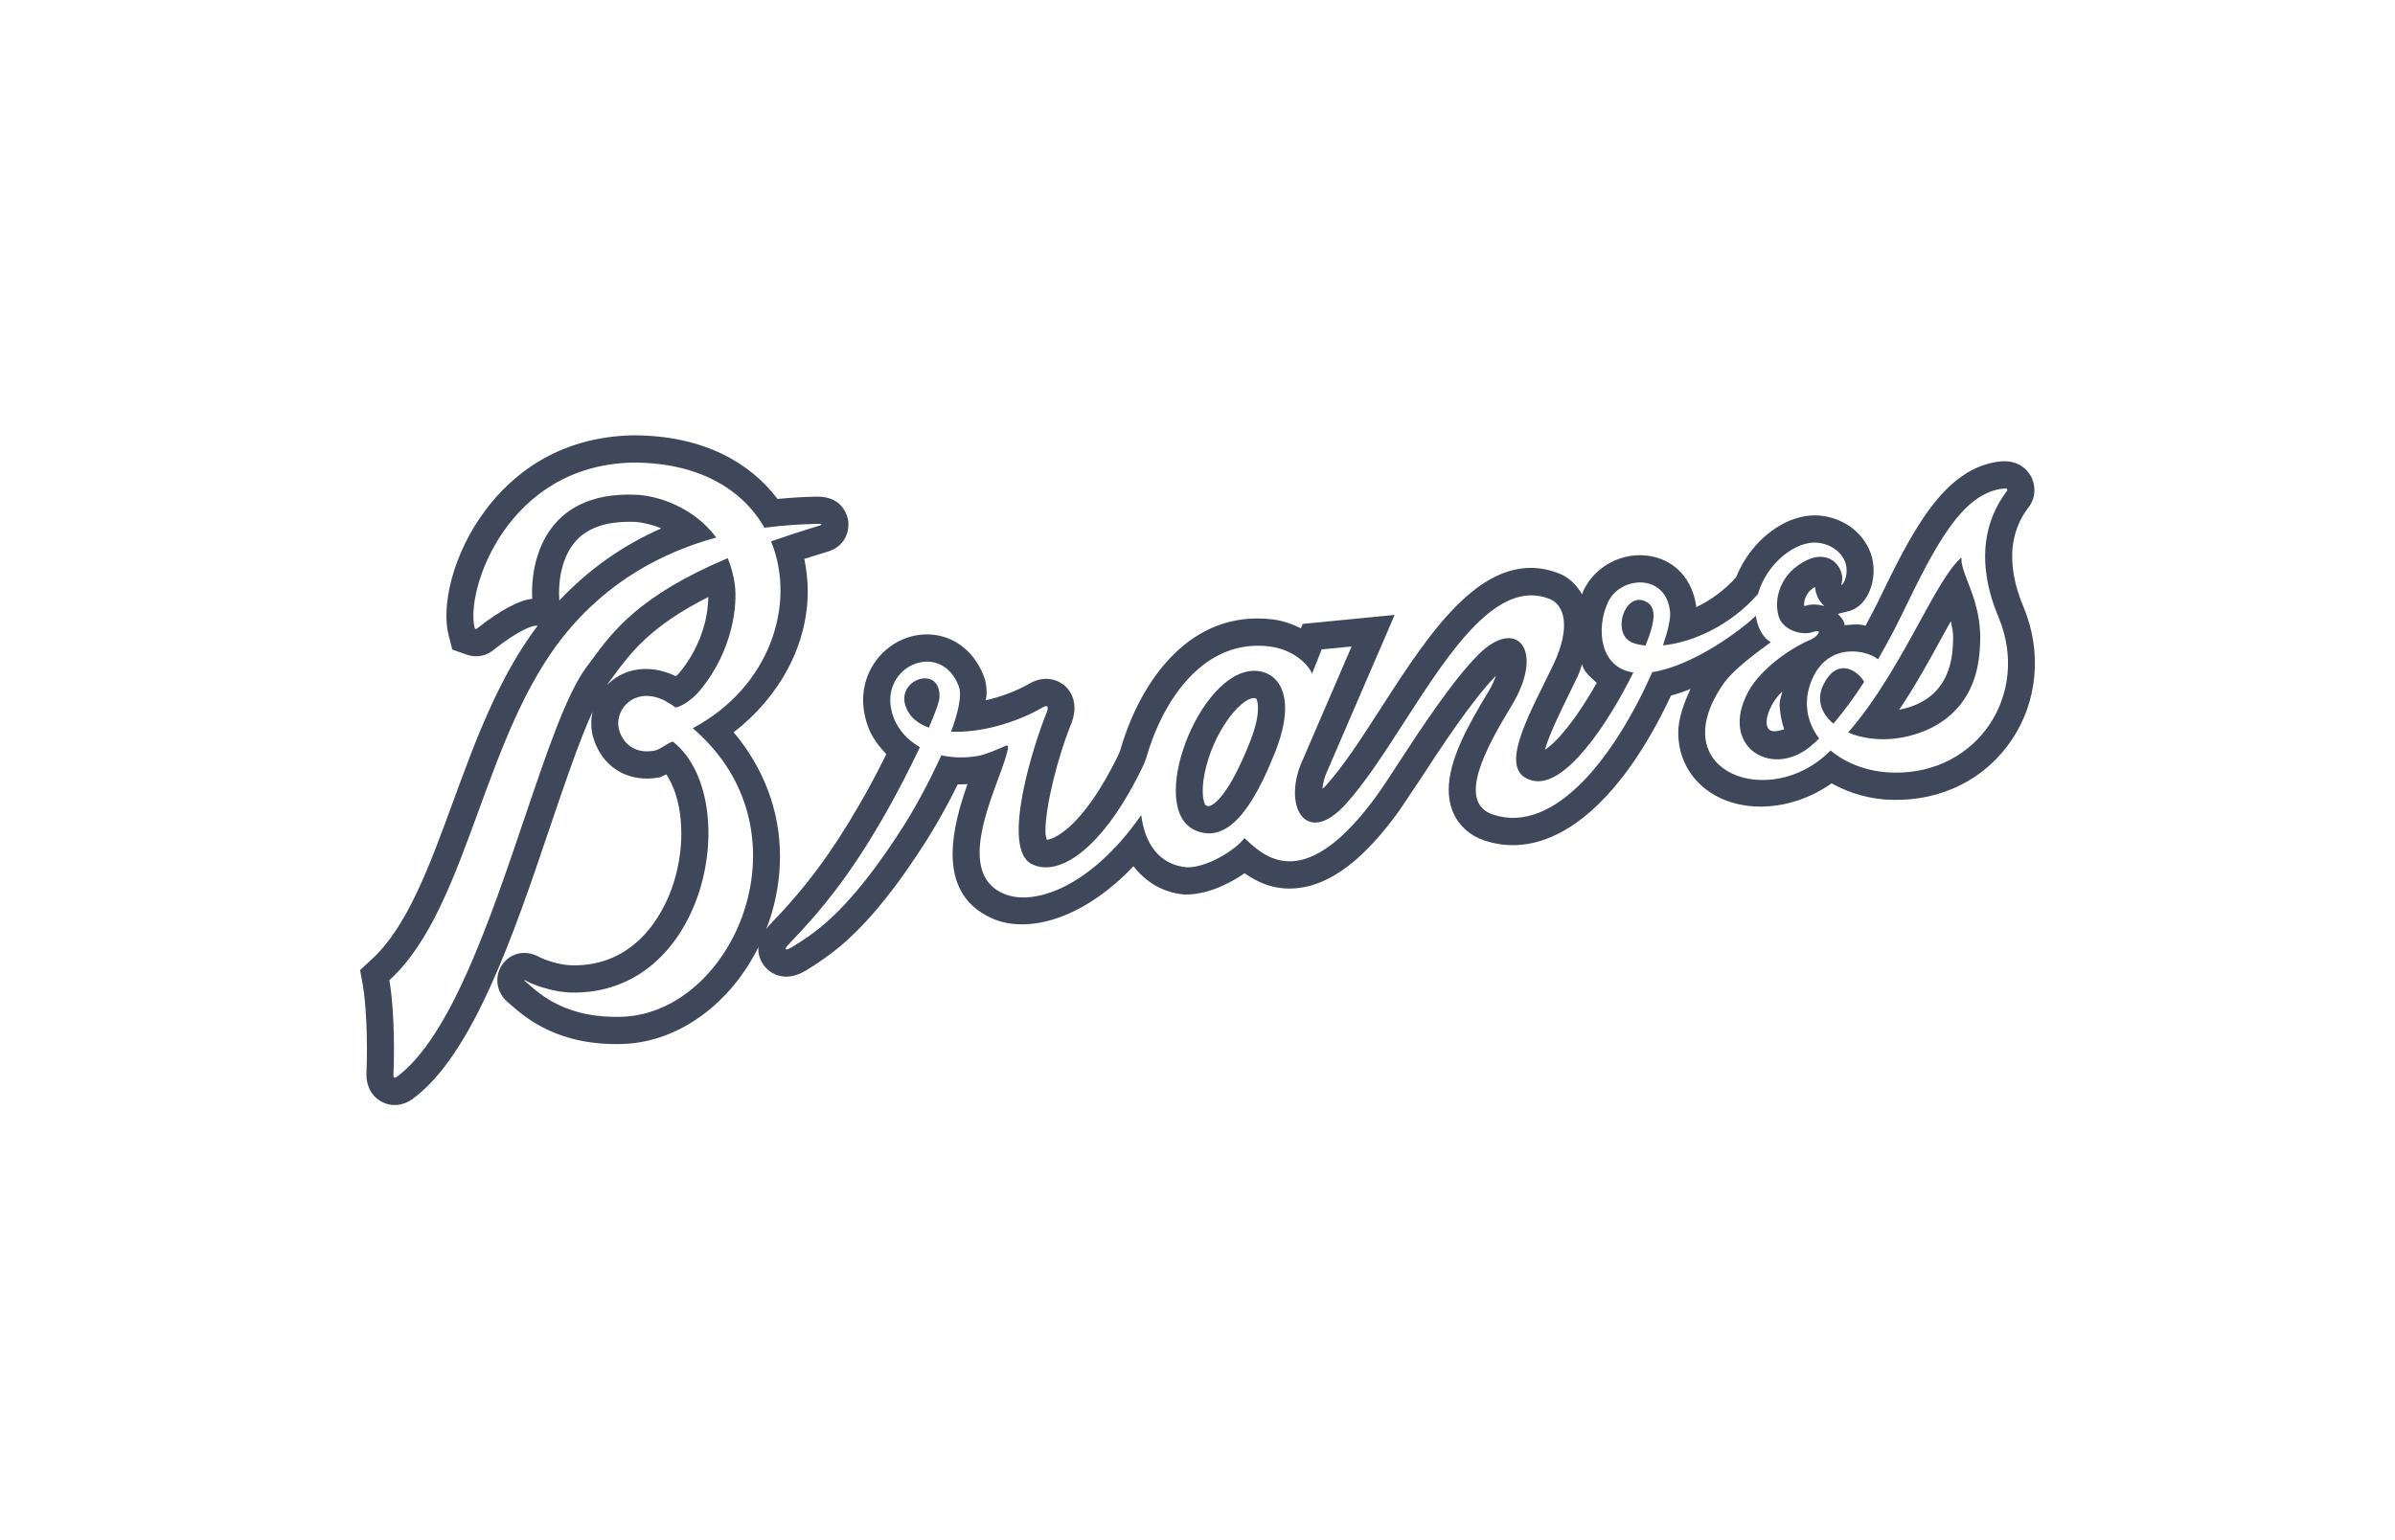 <svg width="143" height="92" viewBox="0 0 143 92" fill="none" xmlns="http://www.w3.org/2000/svg">
<path fill-rule="evenodd" clip-rule="evenodd" d="M117.494 34.755C117.264 34.164 117.081 33.69 117.121 33.293C116.395 33.898 115.586 35.374 114.612 37.15C113.463 39.246 112.085 41.758 110.347 43.748C111.139 44.086 112.141 44.237 113.205 44.104C114.871 43.891 118.019 42.834 118.213 38.672C118.345 36.955 117.861 35.704 117.494 34.755ZM116.514 37.274C116.503 37.218 116.492 37.162 116.481 37.105C116.392 37.262 116.302 37.424 116.213 37.586C116.147 37.705 116.081 37.824 116.015 37.94C115.256 39.33 114.4 40.893 113.398 42.389C114.872 42.102 116.473 41.212 116.601 38.553L116.603 38.514C116.61 38.372 116.618 38.236 116.618 38.104C116.618 37.794 116.566 37.533 116.514 37.274Z" fill="#3F485B"/>
<path d="M98.16 35.88C98.085 35.852 98.012 35.835 97.942 35.829C96.879 35.732 96.288 37.907 97.472 38.385C97.698 38.474 97.966 38.528 98.25 38.559C98.904 36.944 98.904 36.161 98.16 35.88Z" fill="#3F485B"/>
<path d="M111.307 40.722C111.1 40.352 110.621 39.92 110.093 39.909C109.683 39.901 109.244 40.147 108.881 40.876H108.88C108.433 41.769 108.737 42.608 109.469 43.22C110.1 42.485 110.715 41.632 111.307 40.722Z" fill="#3F485B"/>
<path fill-rule="evenodd" clip-rule="evenodd" d="M76.162 44.849C77.463 41.526 76.317 40.065 74.881 40.065C71.597 40.065 68.429 48.309 71.367 49.592C73.273 50.42 74.794 48.333 76.162 44.849ZM75.002 41.727C74.992 41.714 74.974 41.691 74.875 41.691C74.076 41.691 72.438 43.693 71.93 46.16C71.667 47.458 71.912 48.063 71.998 48.101C72.166 48.172 72.226 48.149 72.287 48.114C72.527 48.019 73.402 47.444 74.655 44.251C75.005 43.354 75.113 42.714 75.113 42.297C75.113 41.995 75.061 41.811 75.003 41.728L75.002 41.727Z" fill="#3F485B"/>
<path d="M56.097 41.632C56.121 40.847 55.705 40.519 55.236 40.513C54.454 40.504 53.527 41.391 54.254 42.559C54.513 42.981 54.937 43.269 55.458 43.456C55.842 42.581 56.089 41.902 56.097 41.632Z" fill="#3F485B"/>
<path fill-rule="evenodd" clip-rule="evenodd" d="M29.012 30.435C30.494 28.464 33.209 26.103 37.762 26.001L37.763 26C42.012 25.989 44.807 27.66 46.425 29.799C47.194 29.727 47.974 29.675 48.78 29.662C50.41 29.641 50.626 30.966 50.648 31.12C50.666 31.267 50.792 32.612 49.261 32.996C49.045 33.061 48.837 33.126 48.634 33.191C48.428 33.255 48.227 33.319 48.025 33.379C48.151 34.026 48.229 34.659 48.229 35.303C48.229 38.529 46.556 41.609 43.806 43.737C45.592 45.852 46.572 48.432 46.572 51.132C46.572 52.426 46.363 53.736 45.919 55.037C45.895 55.103 45.87 55.169 45.845 55.236C45.813 55.32 45.781 55.405 45.75 55.492C45.76 55.479 45.769 55.466 45.779 55.453C45.835 55.377 45.891 55.301 45.966 55.225C48.069 53.055 49.607 50.995 51.278 48.114C51.849 47.139 52.421 46.054 52.92 45.045C52.472 44.569 52.09 44.059 51.874 43.519C51.65 42.944 51.535 42.365 51.535 41.804C51.535 40.914 51.822 40.069 52.382 39.354C53.237 38.276 54.576 37.728 55.883 37.93C57.184 38.136 58.229 39.039 58.753 40.411C58.862 40.702 58.91 41.041 58.91 41.41C58.91 41.489 58.897 41.576 58.883 41.662C58.875 41.716 58.866 41.77 58.862 41.821C59.733 41.626 60.662 41.301 61.597 40.757C62.432 40.343 63.177 40.596 63.6 40.979C63.796 41.157 64.155 41.581 64.155 42.28C64.155 42.543 64.104 42.847 63.977 43.19C63.159 45.171 62.42 48.155 62.42 49.624C62.42 49.86 62.459 50.007 62.5 50.157C63.036 50.106 64.399 49.34 65.99 46.571C66.386 45.884 66.809 45.051 66.882 44.829C68.077 40.641 71.094 36.387 75.995 36.996C76.631 37.075 77.174 37.283 77.675 37.526C77.713 37.417 77.78 37.263 77.78 37.263L83.272 36.726C83.272 36.726 79.296 45.942 79.274 45.993C79.06 46.448 78.985 46.811 78.96 47.109C78.987 47.083 79.01 47.065 79.034 47.046C79.071 47.017 79.109 46.987 79.161 46.924C80.217 45.76 81.323 44.046 82.49 42.232L82.497 42.221C85.422 37.687 88.738 32.546 93.093 34.252C93.687 34.482 94.135 34.944 94.465 35.498C94.476 35.469 94.484 35.441 94.492 35.414C94.503 35.378 94.513 35.343 94.529 35.31C95.211 33.811 96.893 32.928 98.536 33.212C100.051 33.476 101.077 34.642 101.284 36.261C102.096 35.871 102.926 35.296 103.656 34.482C104.559 32.209 106.762 30.546 108.79 30.809C109.851 30.946 110.776 31.501 111.336 32.332C111.688 32.852 111.871 33.458 111.871 34.077C111.871 34.348 111.834 34.621 111.765 34.895C111.659 35.306 111.314 36.261 110.359 36.507C110.359 36.507 110.013 36.596 109.734 36.664C109.757 36.69 109.781 36.717 109.805 36.743C109.927 36.877 110.052 37.015 110.111 37.181C110.121 37.215 110.124 37.245 110.128 37.275C110.13 37.297 110.132 37.319 110.137 37.342C110.164 37.339 110.19 37.337 110.217 37.334C110.507 37.306 110.798 37.277 111.105 37.308C111.16 37.314 111.215 37.328 111.27 37.342C111.309 37.352 111.348 37.362 111.386 37.369L111.413 37.319C111.646 36.887 111.886 36.443 112.088 36.031C114.114 31.843 116.035 27.886 119.497 27.551L119.563 27.548H119.626C120.746 27.527 121.197 28.297 121.306 28.529C121.415 28.762 121.718 29.598 121.065 30.371C119.363 32.681 120.465 35.391 120.85 36.329H120.851C121.93 38.974 121.651 41.92 120.108 44.204C118.545 46.517 115.974 47.821 113.058 47.773C111.708 47.759 110.44 47.389 109.358 46.787C106.836 48.574 103.445 48.676 101.513 46.849C100.757 46.137 100.205 45.072 100.205 43.758C100.205 42.978 100.495 42.089 100.94 41.144C100.557 41.302 100.17 41.436 99.774 41.541C96.643 48.222 92.546 51.469 88.673 50.213C87.727 49.905 87.025 49.251 86.704 48.375C86.562 47.995 86.499 47.594 86.499 47.174C86.499 45.391 87.648 43.324 88.862 41.322C89.1 40.936 89.221 40.628 89.325 40.354C87.881 41.833 86.031 44.652 84.795 46.551L83.561 48.396C81.461 51.321 79.465 52.838 77.458 53.046C76.089 53.19 75.061 52.683 74.312 52.156C73.294 52.861 71.953 53.464 70.696 53.423C69.426 53.303 68.414 52.684 67.68 51.736C64.563 55.007 61.271 55.753 59.248 54.856C57.447 54.063 56.878 52.594 56.878 51.003C56.878 49.576 57.332 48.074 57.765 46.832L57.733 46.834C57.547 46.843 57.36 46.853 57.183 46.849C56.321 48.611 55.435 50.014 55.353 50.144C53.615 52.882 52.079 54.804 50.521 56.207C49.599 57.029 48.749 57.58 48.115 57.966C46.981 58.654 46.072 58.254 45.639 57.696C45.521 57.552 45.277 57.183 45.277 56.683C45.277 56.656 45.281 56.627 45.286 56.599C45.289 56.582 45.292 56.566 45.293 56.55C43.617 59.945 40.54 62.213 37.255 62.35C33.335 62.5 31.353 60.762 30.506 60.019L30.498 60.012C30.498 60.012 30.462 59.98 30.438 59.958C29.572 59.304 29.537 58.313 29.953 57.662C30.358 57.029 31.258 56.615 32.247 57.182C32.417 57.272 33.289 57.631 34.128 57.656C38.005 57.74 39.597 54.482 40.103 53.079C40.491 51.998 40.681 50.845 40.681 49.767C40.681 48.381 40.366 47.121 39.783 46.249C39.575 46.344 39.396 46.424 39.396 46.424C37.498 46.793 35.891 45.811 35.385 43.929C35.275 43.446 35.28 42.968 35.38 42.505C34.59 44.24 33.733 46.759 32.839 49.397C30.685 55.772 28.242 63 24.627 65.642C24.066 66.052 23.378 66.114 22.794 65.806C22.211 65.498 21.865 64.889 21.878 64.136C21.973 61.977 21.84 59.832 21.661 58.829L21.5 57.938L22.165 57.325C24.307 55.382 25.64 51.742 27.05 47.885C28.399 44.203 29.797 40.411 32.103 37.369L31.903 37.383C31.707 37.404 30.892 37.694 29.543 38.759C29.097 39.162 28.494 39.299 27.93 39.121L27.004 38.795L26.78 37.913C26.354 36.233 26.983 33.126 29.012 30.435ZM37.927 31.171C37.733 31.163 37.547 31.162 37.365 31.166C36.096 31.2 35.124 31.55 34.471 32.215C33.315 33.402 33.367 35.305 33.386 35.668L33.397 35.863C35.115 34.038 37.149 32.587 39.484 31.558C38.87 31.304 38.294 31.191 37.927 31.171ZM108.769 36.037C108.636 35.89 108.416 35.538 108.368 35.059C108.299 35.097 108.244 35.128 108.158 35.2C107.915 35.394 107.714 35.761 107.714 36.116C107.714 36.126 107.716 36.136 107.718 36.145C107.72 36.155 107.722 36.164 107.722 36.174C107.731 36.177 107.74 36.179 107.749 36.182C107.761 36.185 107.771 36.189 107.78 36.19C108.226 36.045 108.582 36.107 108.921 36.195C108.867 36.14 108.769 36.038 108.769 36.038V36.037ZM40.564 40.185C42.059 38.375 42.28 36.513 42.292 35.657C38.834 37.396 37.641 39.008 36.624 40.387L36.305 40.821C36.289 40.849 36.269 40.886 36.248 40.913C36.341 40.818 36.439 40.725 36.544 40.64C37.603 39.812 39.015 39.74 40.354 40.387L40.355 40.386C40.421 40.331 40.49 40.274 40.544 40.206L40.564 40.185ZM94.504 39.798C94.491 39.757 94.477 39.715 94.459 39.675C94.429 39.758 94.404 39.837 94.38 39.914C94.332 40.065 94.285 40.212 94.201 40.387L93.62 41.585C93.188 42.464 92.492 43.891 92.244 44.777C92.962 44.329 94.127 42.937 95.34 40.784C95.291 40.739 95.241 40.695 95.191 40.65C94.957 40.441 94.721 40.23 94.561 39.942C94.537 39.897 94.52 39.848 94.504 39.798ZM106.344 41.587C106.373 41.488 106.402 41.388 106.418 41.287C106.161 41.551 105.94 41.824 105.793 42.112C105.585 42.499 105.48 42.854 105.48 43.125C105.48 43.33 105.531 43.484 105.646 43.583C105.822 43.734 106.166 43.679 106.528 43.556C106.362 43.053 106.26 42.543 106.26 42.019C106.26 41.877 106.302 41.733 106.344 41.587ZM28.341 37.506C27.772 35.264 30.272 27.787 37.77 27.629C41.743 27.616 44.352 29.251 45.644 31.52C46.794 31.37 47.87 31.305 48.803 31.287C49.211 31.287 49.034 31.376 48.803 31.431C47.794 31.735 46.891 32.043 46.038 32.334C47.575 36.078 45.959 41.057 41.36 43.494C48.56 49.63 43.818 60.447 37.194 60.725C33.894 60.855 32.294 59.434 31.553 58.776C31.496 58.726 31.445 58.68 31.398 58.64C31.267 58.551 31.27 58.489 31.47 58.606C31.671 58.729 32.857 59.245 34.098 59.28C42.279 59.454 44.387 47.693 40.206 44.312C40.144 44.261 39.949 44.38 39.724 44.518C39.512 44.648 39.273 44.794 39.094 44.829C37.888 45.058 37.182 44.394 36.954 43.556C36.658 42.297 37.98 40.952 39.728 41.865C39.87 41.962 39.943 42.001 40.005 42.035C40.085 42.078 40.146 42.111 40.312 42.245C40.547 42.289 41.342 41.803 41.802 41.225C43.818 38.785 44.018 36.051 43.879 34.949C43.801 34.35 43.646 33.819 43.45 33.337C38.164 35.572 36.602 37.693 35.323 39.43C35.222 39.568 35.122 39.703 35.022 39.836C33.835 41.419 32.643 44.943 31.314 48.872C29.26 54.943 26.878 61.98 23.684 64.321C23.614 64.372 23.486 64.436 23.491 64.204C23.587 62.068 23.466 59.766 23.25 58.541C25.687 56.323 27.092 52.48 28.565 48.452C29.912 44.767 31.316 40.926 33.619 38.033C36.297 34.666 39.641 32.961 42.765 32.105C41.427 30.288 39.267 29.604 37.998 29.55C32.364 29.296 31.663 33.789 31.777 35.767C31.043 35.825 29.87 36.435 28.47 37.547C28.409 37.605 28.352 37.547 28.341 37.506ZM113.535 36.749C115.502 32.687 117.132 29.409 119.653 29.177C119.892 29.166 119.903 29.248 119.769 29.402C117.527 32.455 118.922 35.872 119.34 36.895L119.36 36.944V36.943C121.194 41.443 118.115 46.226 113.089 46.145C111.599 46.128 110.25 45.618 109.301 44.824C109.259 44.863 109.217 44.903 109.175 44.943C109.065 45.046 108.954 45.151 108.837 45.245C105.213 48.288 99.257 45.896 102.997 40.708C103.61 39.924 104.705 39.106 105.739 38.35C105.213 38.096 104.898 37.33 104.838 36.773C104.038 37.573 101.097 39.774 98.654 40.144C96.492 45.037 92.89 49.869 89.171 48.661C86.915 47.929 88.757 44.613 90.241 42.17C92.284 38.816 90.565 36.824 88.3 39.069C86.723 40.636 84.802 43.581 83.457 45.642C82.964 46.399 82.548 47.036 82.255 47.443C77.954 53.424 75.537 51.194 74.465 50.205C74.407 50.152 74.354 50.102 74.303 50.057C73.783 50.755 72.066 51.837 70.849 51.799C69.21 51.645 68.353 50.386 68.14 48.682C65.144 52.98 61.717 54.17 59.901 53.366C57.466 52.29 58.744 48.83 59.612 46.477C59.904 45.687 60.15 45.022 60.193 44.614C60.193 44.614 60.165 44.494 60.072 44.531C59.724 44.692 58.858 45.069 58.4 45.147C57.579 45.291 56.847 45.249 56.203 45.113C55.497 46.679 54.608 48.298 53.995 49.26C52.402 51.776 50.922 53.661 49.45 54.989C48.681 55.677 47.965 56.159 47.287 56.569C47.062 56.707 46.64 56.867 47.123 56.364C49.08 54.338 50.746 52.257 52.672 48.938C53.406 47.676 54.258 46.044 54.925 44.627C54.169 44.189 53.633 43.569 53.377 42.912C52.182 39.901 56.139 38.07 57.246 40.989C57.448 41.512 57.218 42.532 56.788 43.699C58.484 43.781 60.631 43.203 62.319 42.214C62.55 42.097 62.622 42.214 62.493 42.559C61.774 44.301 59.688 50.707 61.628 51.621C63.123 52.333 65.344 50.943 67.389 47.384C67.598 47.018 68.3 45.759 68.434 45.28C69.434 41.776 71.9 38.121 75.803 38.611C77.187 38.782 78.106 39.654 78.339 40.239L78.917 38.785L80.701 38.611L77.821 45.294C76.495 48.083 77.954 50.67 80.356 48.022C81.503 46.756 82.661 44.959 83.845 43.123C86.545 38.934 89.379 34.54 92.513 35.767C93.382 36.102 93.832 37.403 92.754 39.682C92.573 40.064 92.378 40.458 92.181 40.855C90.898 43.449 89.544 46.187 91.533 46.629C93.461 47.056 96.014 43.221 97.522 40.165C95.513 39.877 95.29 37.54 96 35.987C96.727 34.382 99.513 34.207 99.718 36.575C99.753 36.968 99.578 37.708 99.292 38.546C101.08 38.369 103.334 37.342 104.964 35.48C105.457 33.704 107.185 32.246 108.591 32.421C109.647 32.558 110.482 33.417 110.205 34.482C110.109 34.861 109.868 35.107 109.975 34.776C110.176 33.882 109.06 32.37 107.146 33.934C106.39 34.55 105.877 35.693 106.201 36.812C106.425 37.586 107.512 38.003 108.273 37.74C108.906 37.527 108.489 38.051 108.102 38.209C107.302 38.517 105.22 39.755 104.376 41.332C102.651 44.559 105.701 46.473 108.029 44.635C108.223 44.484 108.42 44.296 108.617 44.107C107.874 43.125 107.633 41.887 108.188 40.589C109.144 38.348 111.435 38.8 112.133 39.378C112.645 38.488 113.124 37.595 113.535 36.749Z" fill="#3F485B"/>
</svg>
